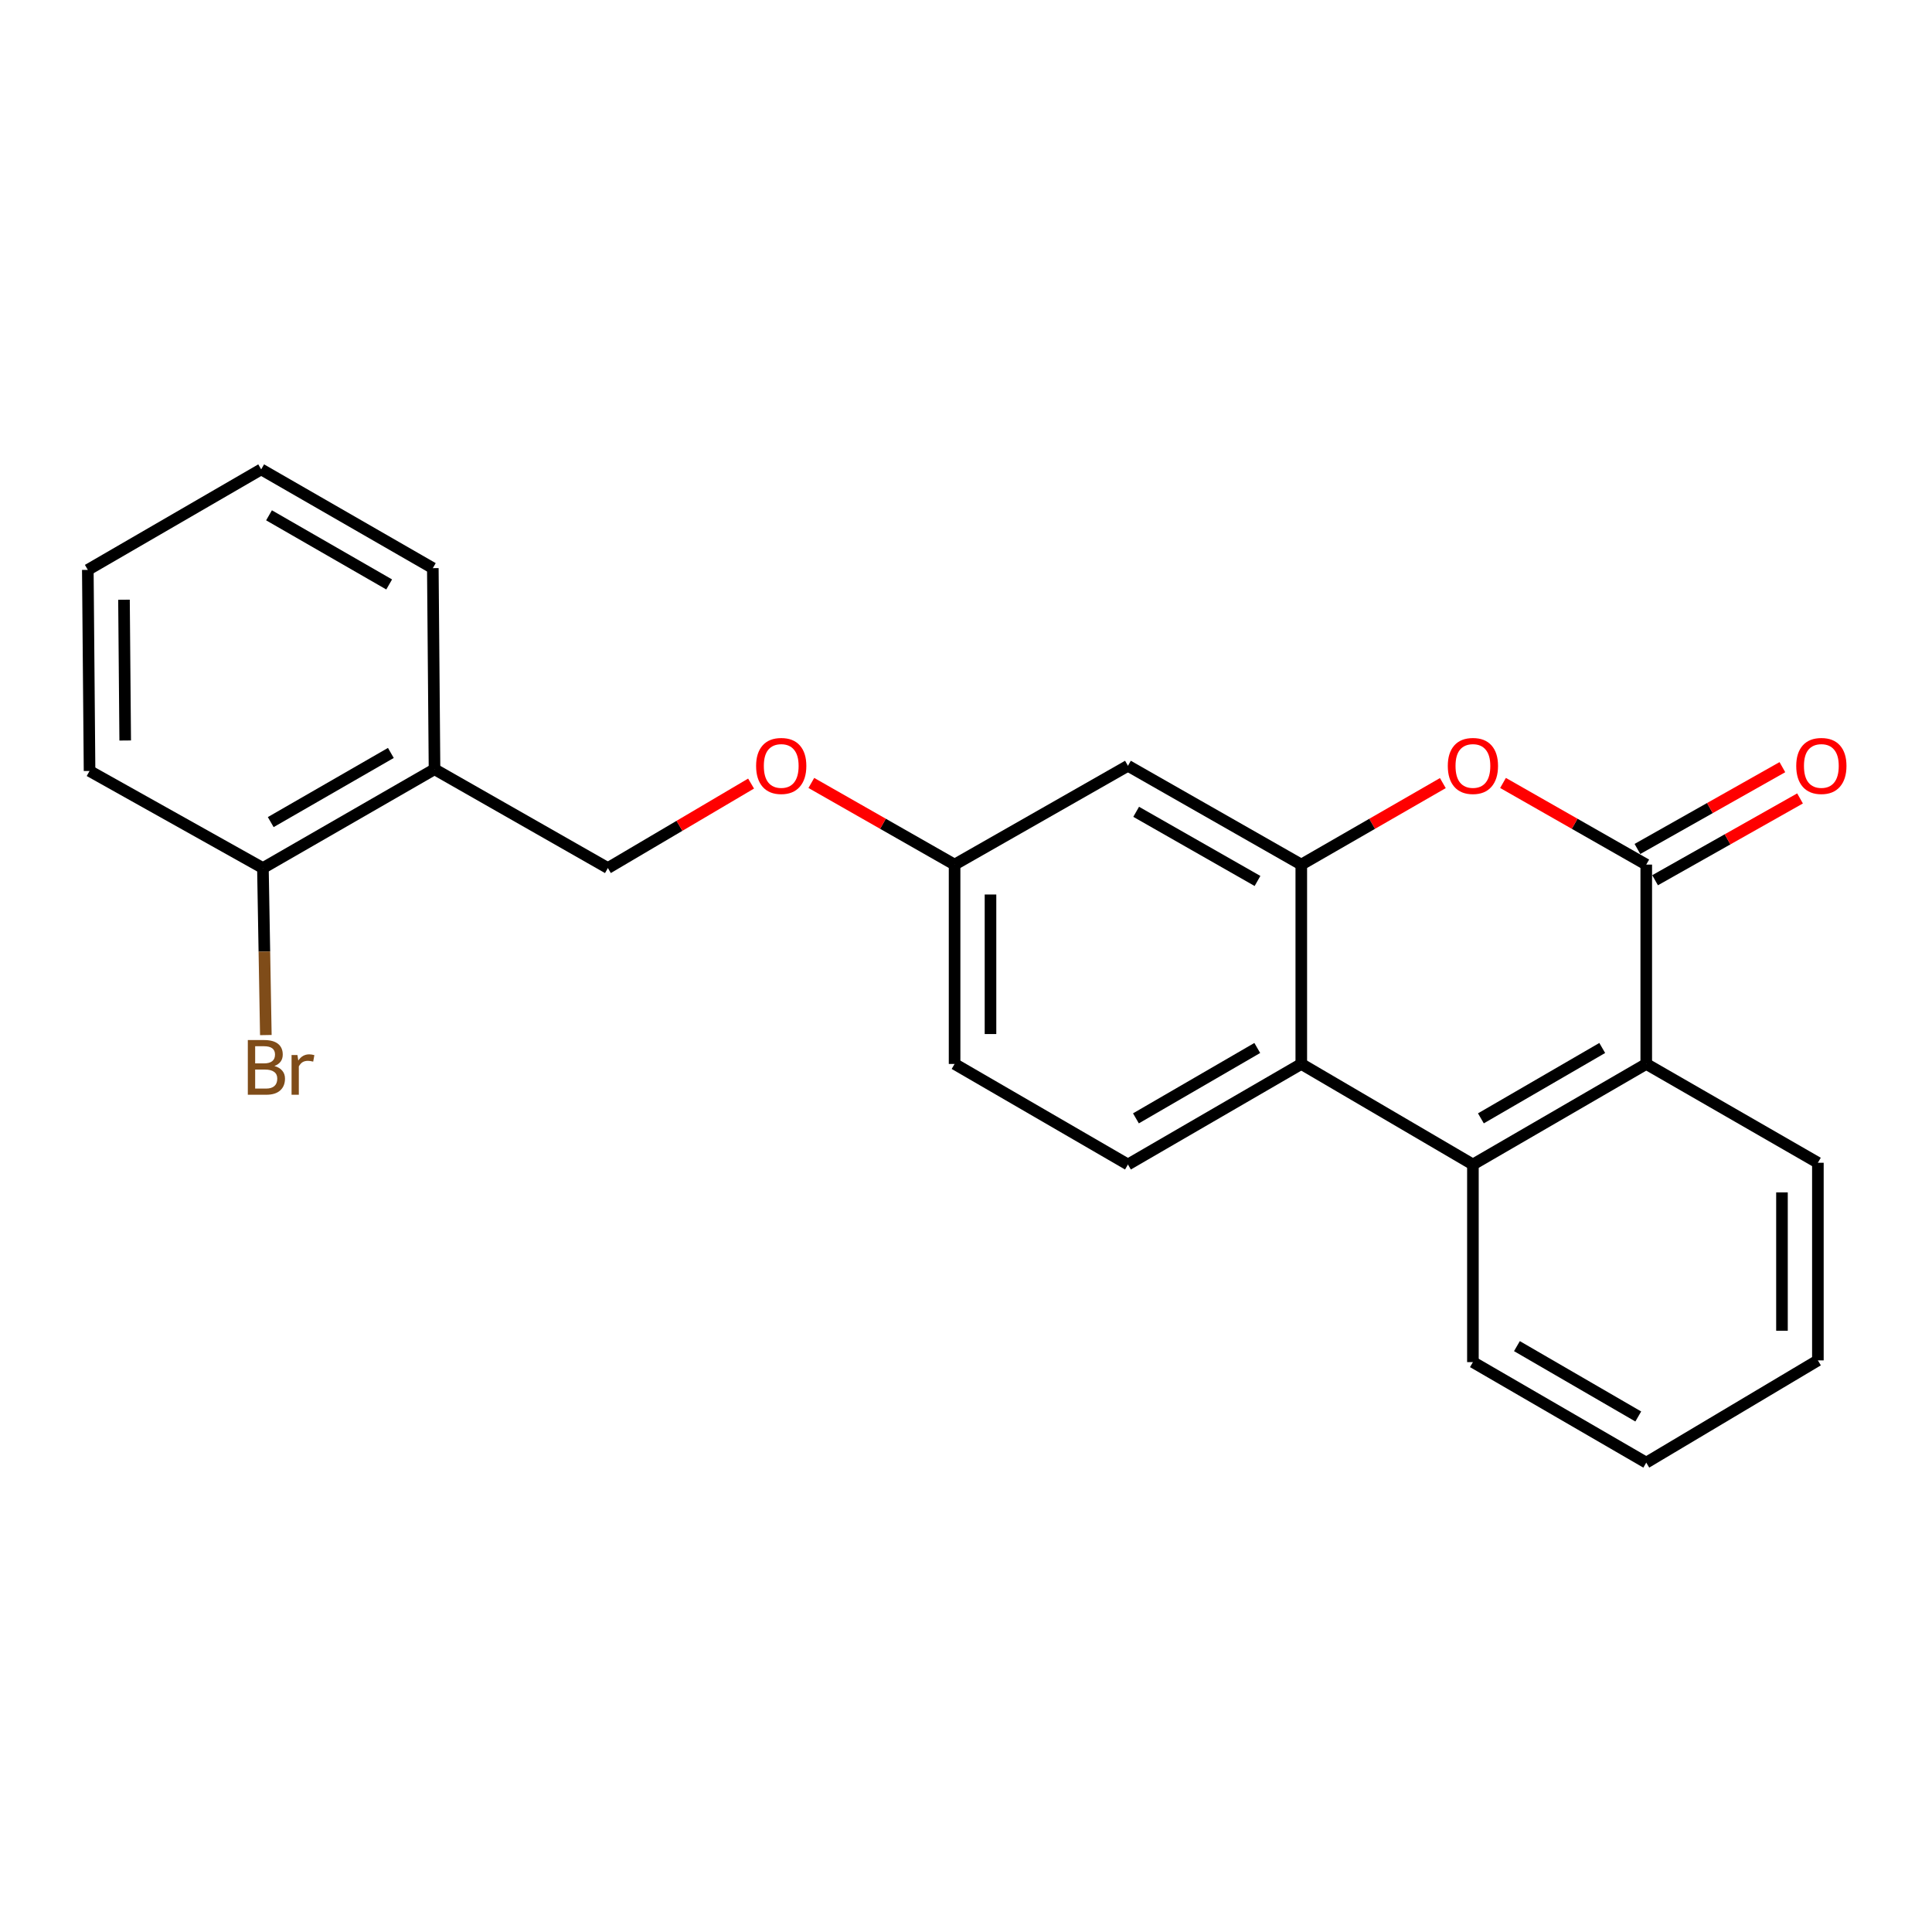 <?xml version='1.0' encoding='iso-8859-1'?>
<svg version='1.1' baseProfile='full'
              xmlns='http://www.w3.org/2000/svg'
                      xmlns:rdkit='http://www.rdkit.org/xml'
                      xmlns:xlink='http://www.w3.org/1999/xlink'
                  xml:space='preserve'
width='1000px' height='1000px' viewBox='0 0 1000 1000'>
<!-- END OF HEADER -->
<rect style='opacity:1.0;fill:#FFFFFF;stroke:none' width='1000' height='1000' x='0' y='0'> </rect>
<path class='bond-0' d='M 852.099,447.514 L 815.03,426.383' style='fill:none;fill-rule:evenodd;stroke:#000000;stroke-width:6px;stroke-linecap:butt;stroke-linejoin:miter;stroke-opacity:1' />
<path class='bond-0' d='M 815.03,426.383 L 777.96,405.252' style='fill:none;fill-rule:evenodd;stroke:#FF0000;stroke-width:6px;stroke-linecap:butt;stroke-linejoin:miter;stroke-opacity:1' />
<path class='bond-1' d='M 852.099,447.514 L 852.099,550.7' style='fill:none;fill-rule:evenodd;stroke:#000000;stroke-width:6px;stroke-linecap:butt;stroke-linejoin:miter;stroke-opacity:1' />
<path class='bond-2' d='M 856.667,455.607 L 894.181,434.437' style='fill:none;fill-rule:evenodd;stroke:#000000;stroke-width:6px;stroke-linecap:butt;stroke-linejoin:miter;stroke-opacity:1' />
<path class='bond-2' d='M 894.181,434.437 L 931.695,413.268' style='fill:none;fill-rule:evenodd;stroke:#FF0000;stroke-width:6px;stroke-linecap:butt;stroke-linejoin:miter;stroke-opacity:1' />
<path class='bond-2' d='M 847.532,439.42 L 885.046,418.25' style='fill:none;fill-rule:evenodd;stroke:#000000;stroke-width:6px;stroke-linecap:butt;stroke-linejoin:miter;stroke-opacity:1' />
<path class='bond-2' d='M 885.046,418.25 L 922.56,397.081' style='fill:none;fill-rule:evenodd;stroke:#FF0000;stroke-width:6px;stroke-linecap:butt;stroke-linejoin:miter;stroke-opacity:1' />
<path class='bond-3' d='M 746.815,405.33 L 710.18,426.422' style='fill:none;fill-rule:evenodd;stroke:#FF0000;stroke-width:6px;stroke-linecap:butt;stroke-linejoin:miter;stroke-opacity:1' />
<path class='bond-3' d='M 710.18,426.422 L 673.545,447.514' style='fill:none;fill-rule:evenodd;stroke:#000000;stroke-width:6px;stroke-linecap:butt;stroke-linejoin:miter;stroke-opacity:1' />
<path class='bond-4' d='M 673.545,447.514 L 583.823,396.37' style='fill:none;fill-rule:evenodd;stroke:#000000;stroke-width:6px;stroke-linecap:butt;stroke-linejoin:miter;stroke-opacity:1' />
<path class='bond-4' d='M 650.882,455.989 L 588.077,420.189' style='fill:none;fill-rule:evenodd;stroke:#000000;stroke-width:6px;stroke-linecap:butt;stroke-linejoin:miter;stroke-opacity:1' />
<path class='bond-5' d='M 673.545,447.514 L 673.545,550.7' style='fill:none;fill-rule:evenodd;stroke:#000000;stroke-width:6px;stroke-linecap:butt;stroke-linejoin:miter;stroke-opacity:1' />
<path class='bond-6' d='M 673.545,550.7 L 762.378,602.742' style='fill:none;fill-rule:evenodd;stroke:#000000;stroke-width:6px;stroke-linecap:butt;stroke-linejoin:miter;stroke-opacity:1' />
<path class='bond-7' d='M 673.545,550.7 L 583.823,602.742' style='fill:none;fill-rule:evenodd;stroke:#000000;stroke-width:6px;stroke-linecap:butt;stroke-linejoin:miter;stroke-opacity:1' />
<path class='bond-7' d='M 650.761,542.429 L 587.956,578.858' style='fill:none;fill-rule:evenodd;stroke:#000000;stroke-width:6px;stroke-linecap:butt;stroke-linejoin:miter;stroke-opacity:1' />
<path class='bond-8' d='M 762.378,602.742 L 852.099,550.7' style='fill:none;fill-rule:evenodd;stroke:#000000;stroke-width:6px;stroke-linecap:butt;stroke-linejoin:miter;stroke-opacity:1' />
<path class='bond-8' d='M 766.51,578.858 L 829.315,542.429' style='fill:none;fill-rule:evenodd;stroke:#000000;stroke-width:6px;stroke-linecap:butt;stroke-linejoin:miter;stroke-opacity:1' />
<path class='bond-9' d='M 762.378,602.742 L 762.378,705.03' style='fill:none;fill-rule:evenodd;stroke:#000000;stroke-width:6px;stroke-linecap:butt;stroke-linejoin:miter;stroke-opacity:1' />
<path class='bond-10' d='M 852.099,550.7 L 940.933,601.844' style='fill:none;fill-rule:evenodd;stroke:#000000;stroke-width:6px;stroke-linecap:butt;stroke-linejoin:miter;stroke-opacity:1' />
<path class='bond-11' d='M 583.823,396.37 L 494.092,447.514' style='fill:none;fill-rule:evenodd;stroke:#000000;stroke-width:6px;stroke-linecap:butt;stroke-linejoin:miter;stroke-opacity:1' />
<path class='bond-12' d='M 583.823,602.742 L 494.092,550.7' style='fill:none;fill-rule:evenodd;stroke:#000000;stroke-width:6px;stroke-linecap:butt;stroke-linejoin:miter;stroke-opacity:1' />
<path class='bond-13' d='M 224.907,398.156 L 314.639,449.3' style='fill:none;fill-rule:evenodd;stroke:#000000;stroke-width:6px;stroke-linecap:butt;stroke-linejoin:miter;stroke-opacity:1' />
<path class='bond-14' d='M 224.907,398.156 L 136.084,449.3' style='fill:none;fill-rule:evenodd;stroke:#000000;stroke-width:6px;stroke-linecap:butt;stroke-linejoin:miter;stroke-opacity:1' />
<path class='bond-14' d='M 202.309,389.721 L 140.133,425.521' style='fill:none;fill-rule:evenodd;stroke:#000000;stroke-width:6px;stroke-linecap:butt;stroke-linejoin:miter;stroke-opacity:1' />
<path class='bond-15' d='M 224.907,398.156 L 224.03,294.072' style='fill:none;fill-rule:evenodd;stroke:#000000;stroke-width:6px;stroke-linecap:butt;stroke-linejoin:miter;stroke-opacity:1' />
<path class='bond-16' d='M 136.084,449.3 L 136.841,492.523' style='fill:none;fill-rule:evenodd;stroke:#000000;stroke-width:6px;stroke-linecap:butt;stroke-linejoin:miter;stroke-opacity:1' />
<path class='bond-16' d='M 136.841,492.523 L 137.598,535.746' style='fill:none;fill-rule:evenodd;stroke:#7F4C19;stroke-width:6px;stroke-linecap:butt;stroke-linejoin:miter;stroke-opacity:1' />
<path class='bond-17' d='M 136.084,449.3 L 46.353,399.055' style='fill:none;fill-rule:evenodd;stroke:#000000;stroke-width:6px;stroke-linecap:butt;stroke-linejoin:miter;stroke-opacity:1' />
<path class='bond-18' d='M 314.639,449.3 L 351.698,427.438' style='fill:none;fill-rule:evenodd;stroke:#000000;stroke-width:6px;stroke-linecap:butt;stroke-linejoin:miter;stroke-opacity:1' />
<path class='bond-18' d='M 351.698,427.438 L 388.756,405.575' style='fill:none;fill-rule:evenodd;stroke:#FF0000;stroke-width:6px;stroke-linecap:butt;stroke-linejoin:miter;stroke-opacity:1' />
<path class='bond-19' d='M 494.092,447.514 L 457.017,426.382' style='fill:none;fill-rule:evenodd;stroke:#000000;stroke-width:6px;stroke-linecap:butt;stroke-linejoin:miter;stroke-opacity:1' />
<path class='bond-19' d='M 457.017,426.382 L 419.942,405.251' style='fill:none;fill-rule:evenodd;stroke:#FF0000;stroke-width:6px;stroke-linecap:butt;stroke-linejoin:miter;stroke-opacity:1' />
<path class='bond-20' d='M 494.092,447.514 L 494.092,550.7' style='fill:none;fill-rule:evenodd;stroke:#000000;stroke-width:6px;stroke-linecap:butt;stroke-linejoin:miter;stroke-opacity:1' />
<path class='bond-20' d='M 512.678,462.992 L 512.678,535.222' style='fill:none;fill-rule:evenodd;stroke:#000000;stroke-width:6px;stroke-linecap:butt;stroke-linejoin:miter;stroke-opacity:1' />
<path class='bond-21' d='M 762.378,705.03 L 852.099,757.052' style='fill:none;fill-rule:evenodd;stroke:#000000;stroke-width:6px;stroke-linecap:butt;stroke-linejoin:miter;stroke-opacity:1' />
<path class='bond-21' d='M 785.159,696.754 L 847.964,733.169' style='fill:none;fill-rule:evenodd;stroke:#000000;stroke-width:6px;stroke-linecap:butt;stroke-linejoin:miter;stroke-opacity:1' />
<path class='bond-22' d='M 940.933,601.844 L 940.933,704.132' style='fill:none;fill-rule:evenodd;stroke:#000000;stroke-width:6px;stroke-linecap:butt;stroke-linejoin:miter;stroke-opacity:1' />
<path class='bond-22' d='M 922.346,617.187 L 922.346,688.788' style='fill:none;fill-rule:evenodd;stroke:#000000;stroke-width:6px;stroke-linecap:butt;stroke-linejoin:miter;stroke-opacity:1' />
<path class='bond-23' d='M 224.03,294.072 L 135.186,242.948' style='fill:none;fill-rule:evenodd;stroke:#000000;stroke-width:6px;stroke-linecap:butt;stroke-linejoin:miter;stroke-opacity:1' />
<path class='bond-23' d='M 201.433,302.513 L 139.243,266.727' style='fill:none;fill-rule:evenodd;stroke:#000000;stroke-width:6px;stroke-linecap:butt;stroke-linejoin:miter;stroke-opacity:1' />
<path class='bond-24' d='M 46.353,399.055 L 45.455,294.97' style='fill:none;fill-rule:evenodd;stroke:#000000;stroke-width:6px;stroke-linecap:butt;stroke-linejoin:miter;stroke-opacity:1' />
<path class='bond-24' d='M 64.804,383.281 L 64.175,310.422' style='fill:none;fill-rule:evenodd;stroke:#000000;stroke-width:6px;stroke-linecap:butt;stroke-linejoin:miter;stroke-opacity:1' />
<path class='bond-25' d='M 852.099,757.052 L 940.933,704.132' style='fill:none;fill-rule:evenodd;stroke:#000000;stroke-width:6px;stroke-linecap:butt;stroke-linejoin:miter;stroke-opacity:1' />
<path class='bond-26' d='M 135.186,242.948 L 45.455,294.97' style='fill:none;fill-rule:evenodd;stroke:#000000;stroke-width:6px;stroke-linecap:butt;stroke-linejoin:miter;stroke-opacity:1' />
<path  class='atom-1' d='M 749.378 396.45
Q 749.378 389.65, 752.738 385.85
Q 756.098 382.05, 762.378 382.05
Q 768.658 382.05, 772.018 385.85
Q 775.378 389.65, 775.378 396.45
Q 775.378 403.33, 771.978 407.25
Q 768.578 411.13, 762.378 411.13
Q 756.138 411.13, 752.738 407.25
Q 749.378 403.37, 749.378 396.45
M 762.378 407.93
Q 766.698 407.93, 769.018 405.05
Q 771.378 402.13, 771.378 396.45
Q 771.378 390.89, 769.018 388.09
Q 766.698 385.25, 762.378 385.25
Q 758.058 385.25, 755.698 388.05
Q 753.378 390.85, 753.378 396.45
Q 753.378 402.17, 755.698 405.05
Q 758.058 407.93, 762.378 407.93
' fill='#FF0000'/>
<path  class='atom-9' d='M 929.729 396.45
Q 929.729 389.65, 933.089 385.85
Q 936.449 382.05, 942.729 382.05
Q 949.009 382.05, 952.369 385.85
Q 955.729 389.65, 955.729 396.45
Q 955.729 403.33, 952.329 407.25
Q 948.929 411.13, 942.729 411.13
Q 936.489 411.13, 933.089 407.25
Q 929.729 403.37, 929.729 396.45
M 942.729 407.93
Q 947.049 407.93, 949.369 405.05
Q 951.729 402.13, 951.729 396.45
Q 951.729 390.89, 949.369 388.09
Q 947.049 385.25, 942.729 385.25
Q 938.409 385.25, 936.049 388.05
Q 933.729 390.85, 933.729 396.45
Q 933.729 402.17, 936.049 405.05
Q 938.409 407.93, 942.729 407.93
' fill='#FF0000'/>
<path  class='atom-13' d='M 391.36 396.45
Q 391.36 389.65, 394.72 385.85
Q 398.08 382.05, 404.36 382.05
Q 410.64 382.05, 414 385.85
Q 417.36 389.65, 417.36 396.45
Q 417.36 403.33, 413.96 407.25
Q 410.56 411.13, 404.36 411.13
Q 398.12 411.13, 394.72 407.25
Q 391.36 403.37, 391.36 396.45
M 404.36 407.93
Q 408.68 407.93, 411 405.05
Q 413.36 402.13, 413.36 396.45
Q 413.36 390.89, 411 388.09
Q 408.68 385.25, 404.36 385.25
Q 400.04 385.25, 397.68 388.05
Q 395.36 390.85, 395.36 396.45
Q 395.36 402.17, 397.68 405.05
Q 400.04 407.93, 404.36 407.93
' fill='#FF0000'/>
<path  class='atom-15' d='M 142.032 551.766
Q 144.752 552.526, 146.112 554.206
Q 147.512 555.846, 147.512 558.286
Q 147.512 562.206, 144.992 564.446
Q 142.512 566.646, 137.792 566.646
L 128.272 566.646
L 128.272 538.326
L 136.632 538.326
Q 141.472 538.326, 143.912 540.286
Q 146.352 542.246, 146.352 545.846
Q 146.352 550.126, 142.032 551.766
M 132.072 541.526
L 132.072 550.406
L 136.632 550.406
Q 139.432 550.406, 140.872 549.286
Q 142.352 548.126, 142.352 545.846
Q 142.352 541.526, 136.632 541.526
L 132.072 541.526
M 137.792 563.446
Q 140.552 563.446, 142.032 562.126
Q 143.512 560.806, 143.512 558.286
Q 143.512 555.966, 141.872 554.806
Q 140.272 553.606, 137.192 553.606
L 132.072 553.606
L 132.072 563.446
L 137.792 563.446
' fill='#7F4C19'/>
<path  class='atom-15' d='M 153.952 546.086
L 154.392 548.926
Q 156.552 545.726, 160.072 545.726
Q 161.192 545.726, 162.712 546.126
L 162.112 549.486
Q 160.392 549.086, 159.432 549.086
Q 157.752 549.086, 156.632 549.766
Q 155.552 550.406, 154.672 551.966
L 154.672 566.646
L 150.912 566.646
L 150.912 546.086
L 153.952 546.086
' fill='#7F4C19'/>
</svg>
